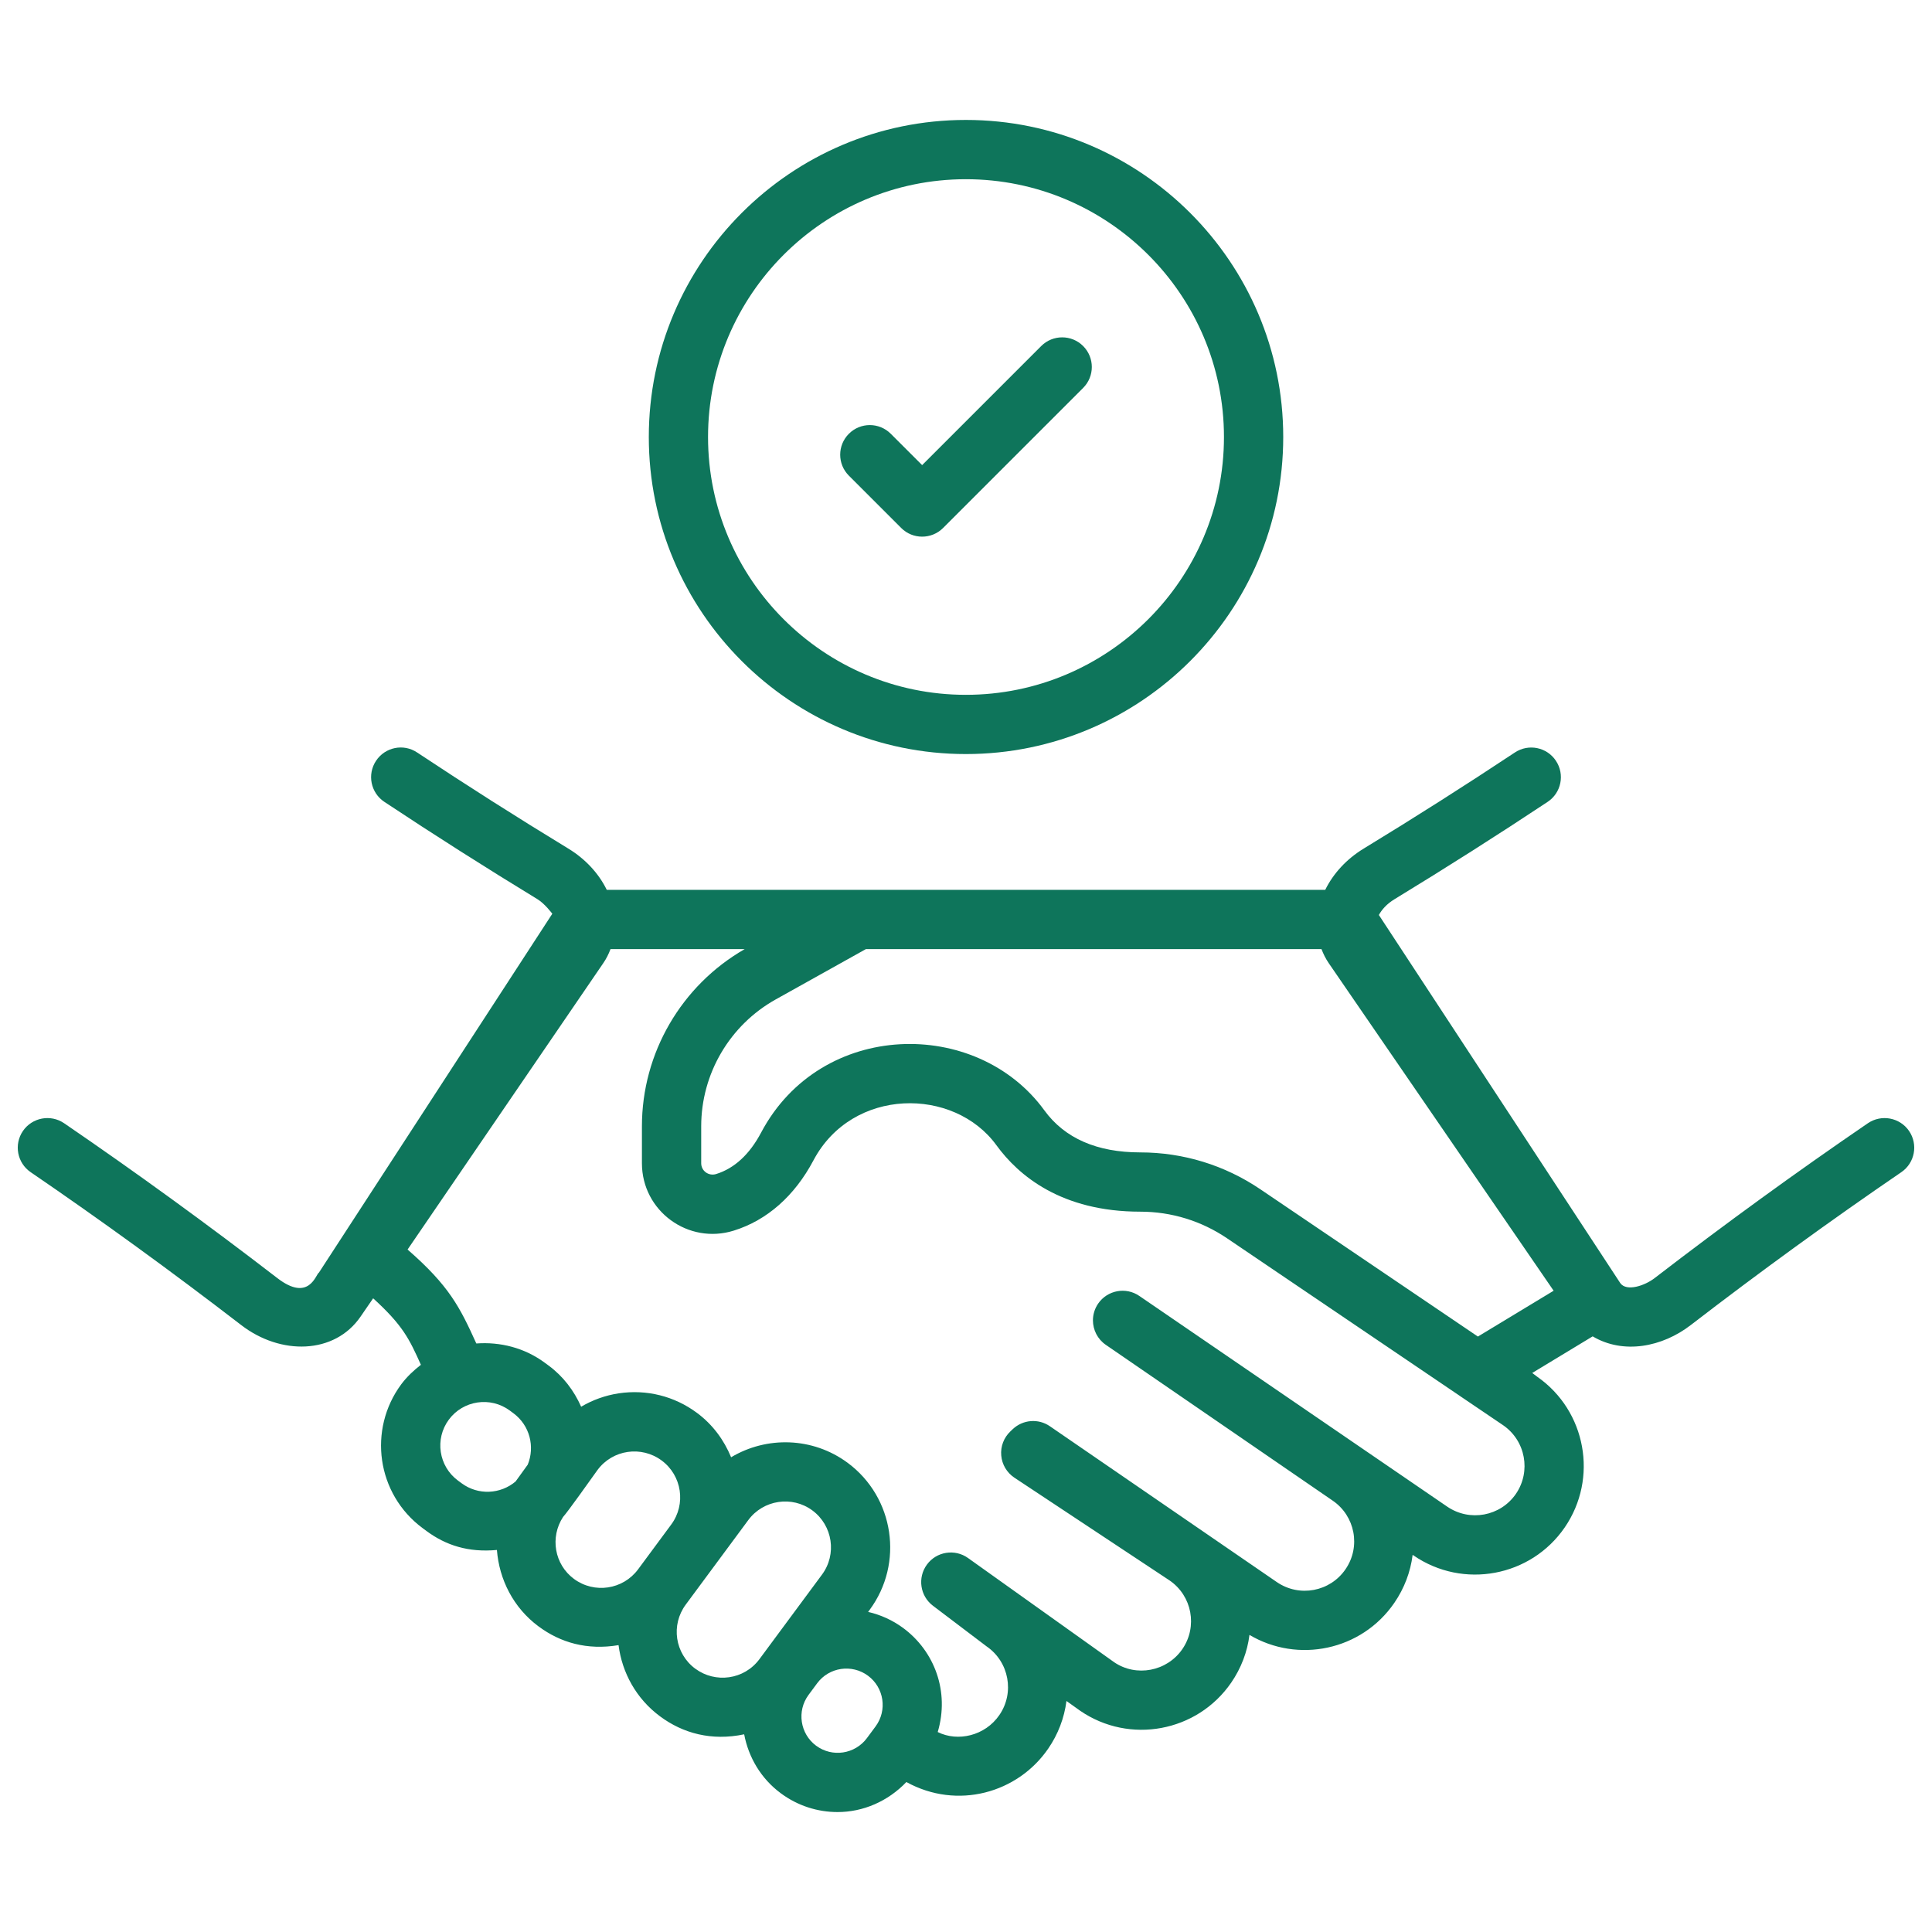 <svg width="50" height="50" viewBox="0 0 50 50" fill="none" xmlns="http://www.w3.org/2000/svg">
<path d="M49.407 29.27C49.168 28.921 48.691 28.831 48.341 29.069C46.486 30.336 44.631 31.684 42.823 33.076C42.563 33.277 42.093 33.432 41.933 33.207L35.685 23.68C35.758 23.546 35.885 23.395 36.092 23.27C37.43 22.455 38.763 21.608 40.053 20.752C40.406 20.518 40.502 20.042 40.267 19.689C40.034 19.336 39.558 19.24 39.205 19.474C37.931 20.319 36.615 21.156 35.296 21.959C34.849 22.23 34.505 22.606 34.297 23.029C34.211 23.029 15.616 23.029 15.703 23.029C15.496 22.606 15.151 22.23 14.706 21.96C13.384 21.156 12.069 20.319 10.795 19.474C10.443 19.238 9.967 19.335 9.732 19.689C9.498 20.042 9.594 20.517 9.947 20.752C11.237 21.608 12.57 22.455 13.909 23.271C14.098 23.385 14.293 23.647 14.294 23.647C13.738 24.502 12.179 26.899 8.254 32.935C8.177 32.966 8.006 33.716 7.176 33.076C5.369 31.684 3.513 30.336 1.659 29.069C1.31 28.831 0.833 28.92 0.593 29.27C0.355 29.62 0.444 30.097 0.794 30.336C2.624 31.586 4.456 32.917 6.239 34.29C7.261 35.08 8.659 35.055 9.332 34.073L9.657 33.6C10.428 34.303 10.592 34.651 10.893 35.321C10.706 35.466 10.531 35.629 10.383 35.827C9.52 36.994 9.742 38.663 10.94 39.55L11.036 39.621C11.537 39.992 12.12 40.182 12.86 40.113C12.919 40.873 13.282 41.606 13.941 42.094H13.942C14.502 42.509 15.19 42.713 16.008 42.576C16.099 43.286 16.462 43.96 17.082 44.419C17.675 44.859 18.414 45.061 19.259 44.884C19.371 45.474 19.689 46.027 20.209 46.411C20.65 46.738 21.166 46.896 21.677 46.896C22.337 46.896 22.979 46.619 23.457 46.119C24.775 46.845 26.338 46.405 27.128 45.254C27.385 44.88 27.544 44.459 27.6 44.021L27.954 44.274C29.233 45.152 30.986 44.824 31.864 43.546C32.121 43.172 32.281 42.75 32.336 42.311C33.586 43.052 35.235 42.72 36.085 41.482C36.344 41.105 36.504 40.68 36.559 40.239L36.585 40.257C37.865 41.135 39.618 40.808 40.495 39.53C41.368 38.257 41.049 36.513 39.786 35.632L39.654 35.532L41.218 34.585C42.012 35.057 43.018 34.864 43.76 34.29C45.544 32.916 47.376 31.586 49.206 30.336C49.556 30.097 49.645 29.62 49.407 29.27ZM13.658 37.905C13.579 38.014 13.355 38.324 13.343 38.341C12.954 38.67 12.376 38.704 11.947 38.387C11.947 38.387 11.947 38.387 11.946 38.386L11.851 38.316C11.352 37.947 11.246 37.239 11.616 36.74C11.984 36.243 12.69 36.133 13.194 36.505L13.288 36.575C13.711 36.888 13.848 37.44 13.658 37.905ZM16.514 40.614C16.124 41.14 15.383 41.252 14.854 40.862C14.346 40.486 14.23 39.781 14.572 39.259C14.695 39.125 15.261 38.325 15.463 38.044C15.858 37.511 16.602 37.411 17.123 37.797C17.649 38.186 17.76 38.93 17.371 39.455L16.514 40.614ZM19.654 42.939C19.256 43.475 18.511 43.568 17.995 43.186H17.994C17.466 42.795 17.357 42.053 17.747 41.527L19.366 39.339C19.754 38.815 20.498 38.7 21.026 39.091C21.551 39.481 21.663 40.225 21.273 40.751L19.654 42.939ZM22.659 44.681L22.436 44.982C22.127 45.399 21.537 45.487 21.122 45.179H21.121C20.705 44.87 20.617 44.281 20.925 43.864L21.148 43.563C21.457 43.146 22.046 43.059 22.463 43.367C22.88 43.675 22.968 44.264 22.659 44.681ZM39.231 38.662C38.832 39.242 38.036 39.391 37.45 38.989L29.486 33.539C29.137 33.299 28.66 33.389 28.42 33.737C28.329 33.87 28.285 34.022 28.285 34.172C28.286 34.416 28.402 34.655 28.618 34.804L34.491 38.837C35.065 39.229 35.227 40.023 34.821 40.613C34.424 41.193 33.629 41.345 33.044 40.944L27.171 36.911C26.872 36.705 26.471 36.738 26.208 36.988L26.147 37.046C25.978 37.207 25.891 37.436 25.912 37.669C25.932 37.902 26.057 38.112 26.252 38.242L30.269 40.902C30.851 41.301 30.999 42.096 30.6 42.678C30.2 43.259 29.403 43.407 28.833 43.017L25.052 40.321C24.711 40.078 24.237 40.153 23.989 40.491C23.741 40.829 23.81 41.303 24.144 41.556L25.534 42.609C26.114 43.008 26.263 43.805 25.863 44.386C25.495 44.923 24.788 45.085 24.268 44.825C24.579 43.78 24.187 42.734 23.375 42.133C23.096 41.927 22.786 41.79 22.467 41.716L22.506 41.663C23.398 40.458 23.143 38.751 21.938 37.858C21.029 37.186 19.836 37.166 18.921 37.714C18.739 37.272 18.447 36.868 18.036 36.564C17.452 36.131 16.734 35.952 16.015 36.059C15.665 36.112 15.336 36.231 15.04 36.406C14.855 35.989 14.576 35.62 14.2 35.342L14.105 35.272C13.573 34.877 12.941 34.724 12.327 34.769C11.899 33.823 11.621 33.273 10.548 32.338C18.265 21.045 14.574 26.446 15.614 24.924C15.692 24.811 15.752 24.689 15.8 24.563H19.272C17.632 25.505 16.613 27.254 16.613 29.149V30.104C16.613 31.341 17.812 32.217 18.991 31.848C19.851 31.58 20.564 30.951 21.052 30.03C22.057 28.133 24.689 28.127 25.787 29.638C26.358 30.423 27.467 31.358 29.51 31.358C30.314 31.358 31.09 31.596 31.756 32.047L37.784 36.128C37.787 36.131 37.791 36.133 37.795 36.136L38.897 36.882C38.898 36.883 38.899 36.884 38.9 36.884C39.481 37.283 39.63 38.08 39.231 38.662ZM38.248 34.59L32.616 30.777C31.695 30.154 30.621 29.824 29.51 29.824C28.388 29.824 27.553 29.458 27.028 28.736C25.278 26.328 21.245 26.39 19.697 29.312C19.398 29.876 19.007 30.237 18.534 30.384C18.338 30.444 18.147 30.303 18.147 30.104V29.149C18.147 27.787 18.886 26.53 20.074 25.866L22.409 24.563H34.2C34.249 24.689 34.308 24.81 34.386 24.924L40.208 33.404L38.248 34.59Z" fill="#0E755B"/>
<path d="M24.996 19.515C29.525 19.515 33.21 15.834 33.21 11.31C33.21 6.785 29.525 3.104 24.996 3.104C20.472 3.104 16.791 6.785 16.791 11.31C16.791 15.834 20.472 19.515 24.996 19.515ZM24.996 4.638C28.679 4.638 31.676 7.631 31.676 11.31C31.676 14.989 28.679 17.982 24.996 17.982C21.317 17.982 18.324 14.989 18.324 11.31C18.324 7.631 21.317 4.638 24.996 4.638Z" fill="#0E755B"/>
<path d="M23.323 13.664C23.621 13.963 24.107 13.964 24.407 13.664L28.031 10.04C28.331 9.74 28.331 9.255 28.031 8.955C27.732 8.656 27.246 8.656 26.947 8.955L23.865 12.037L23.053 11.226C22.754 10.926 22.268 10.926 21.969 11.226C21.669 11.525 21.669 12.011 21.969 12.31L23.323 13.664Z" fill="#0E755B"/>
</svg>
